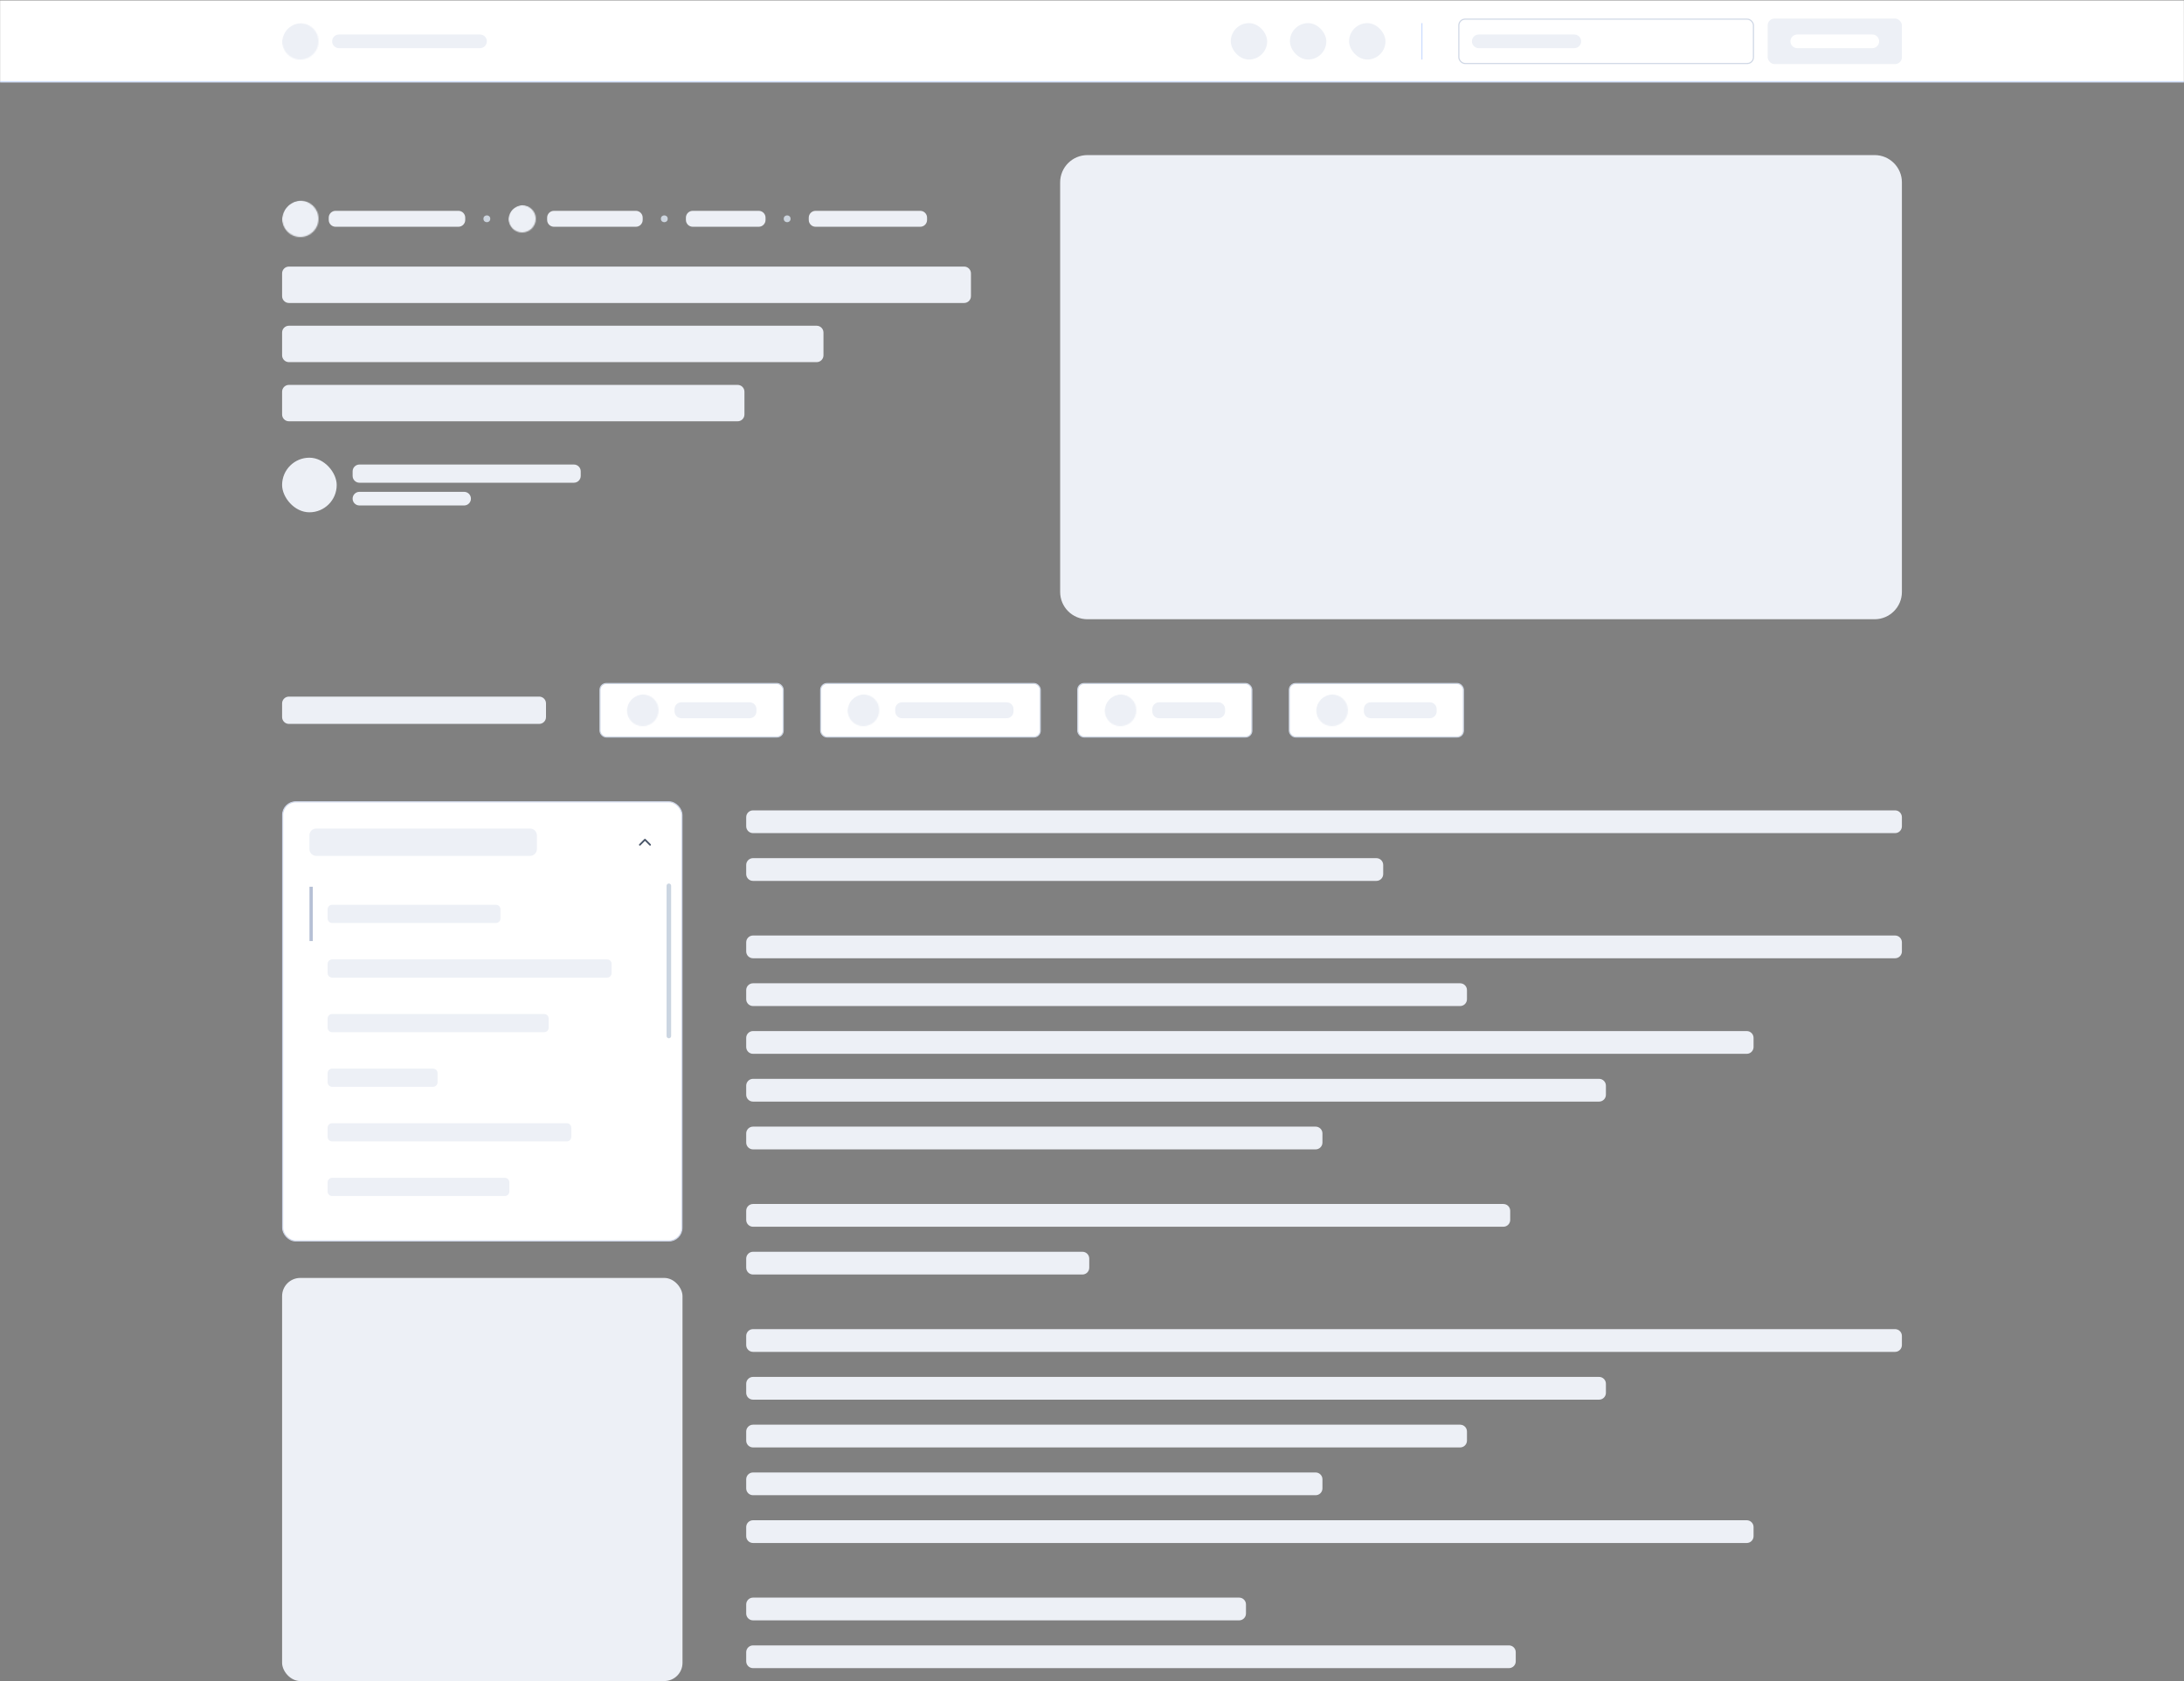 <svg xmlns="http://www.w3.org/2000/svg" xmlns:xlink="http://www.w3.org/1999/xlink" id="egnJBety7E41" viewBox="0 0 1920 1478" shape-rendering="geometricPrecision" text-rendering="geometricPrecision"><rect x="0" y="0" width="1920" height="1478" fill="#808080" stroke="none"/><style><![CDATA[#egnJBety7E4174_to {animation: egnJBety7E4174_to__to 2500ms linear infinite normal forwards}@keyframes egnJBety7E4174_to__to { 0% {transform: translate(-240.707px,739px)} 100% {transform: translate(2160px,729px)}}]]></style><defs><linearGradient id="egnJBety7E4174-fill" x1="0.049" y1="670.258" x2="262.106" y2="670.258" spreadMethod="pad" gradientUnits="userSpaceOnUse" gradientTransform="translate(0 0)"><stop id="egnJBety7E4174-fill-0" offset="0%" stop-color="rgba(255,255,255,0)"></stop><stop id="egnJBety7E4174-fill-1" offset="53.23%" stop-color="rgba(255,255,255,0.7)"></stop><stop id="egnJBety7E4174-fill-2" offset="100%" stop-color="rgba(255,255,255,0)"></stop></linearGradient></defs><g mask="url(#egnJBety7E4175)"><g transform="translate(0 0)"><g transform="translate(-0 0.327)"><g><g><path d="M0,0h1920v72L0,72L0,0Z" fill="#fff"></path><g mask="url(#egnJBety7E410)"><path d="M1920,72v-1L0,71v1v1h1920v-1Z" fill="#d1e0ff"></path><mask id="egnJBety7E410" x="-150%" y="-150%" height="400%" width="400%"><path d="M0,0h1920v72L0,72L0,0Z" fill="#fff"></path></mask></g></g><g><g><g mask="url(#egnJBety7E417)"><g><rect width="34.222" height="34.222" rx="17.111" ry="17.111" transform="translate(248 20)" fill="#edf0f6"></rect></g><mask id="egnJBety7E417" x="-150%" y="-150%" height="400%" width="400%"><circle r="16" transform="translate(264 36)" fill="#edf0f6"></circle></mask></g></g><path d="M292,36c0-3.314,2.686-6,6-6h124c3.314,0,6,2.686,6,6s-2.686,6-6,6h-124c-3.314,0-6-2.686-6-6Z" fill="#edf0f6"></path></g><g><g><rect width="32" height="32" rx="16" ry="16" transform="translate(1082 20)" fill="#edf0f6"></rect><rect width="32" height="32" rx="16" ry="16" transform="translate(1134 20)" fill="#edf0f6"></rect><rect width="32" height="32" rx="16" ry="16" transform="translate(1186 20)" fill="#edf0f6"></rect></g><path d="M1250,20v32" fill="none" stroke="#cdf"></path><g><g><rect width="259" height="39" rx="5.5" ry="5.5" transform="translate(1282.5 16.5)" fill="#fff"></rect><rect width="259" height="39" rx="5.5" ry="5.5" transform="translate(1282.5 16.5)" fill="none" stroke="#cfd7e5"></rect><path d="M1294,36c0-3.314,2.69-6,6-6h84c3.31,0,6,2.686,6,6s-2.69,6-6,6h-84c-3.31,0-6-2.686-6-6Z" fill="#edf0f6"></path></g><g><rect width="118" height="40" rx="6" ry="6" transform="translate(1554 16)" fill="#edf0f6"></rect><path d="M1574,36c0-3.314,2.69-6,6-6h66c3.31,0,6,2.686,6,6s-2.69,6-6,6h-66c-3.31,0-6-2.686-6-6Z" fill="#fff"></path></g></g></g></g><g><g><g><g><g><g><g><g mask="url(#egnJBety7E444)"><g><rect width="34.222" height="34.222" rx="17.111" ry="17.111" transform="translate(248 176)" fill="#edf0f6"></rect></g><mask id="egnJBety7E444" x="-150%" y="-150%" height="400%" width="400%"><circle r="16" transform="translate(264 192)" fill="#edf0f6"></circle></mask></g></g><path d="M289,191c0-3.314,2.686-6,6-6h108c3.314,0,6,2.686,6,6v2c0,3.314-2.686,6-6,6h-108c-3.314,0-6-2.686-6-6v-2Z" fill="#edf0f6"></path></g><circle r="3" transform="translate(428 192)" fill="#cdd5df"></circle><g><g><g mask="url(#egnJBety7E453)"><g><rect width="25.667" height="25.667" rx="12.833" ry="12.833" transform="translate(447 180)" fill="#edf0f6"></rect></g><mask id="egnJBety7E453" x="-150%" y="-150%" height="400%" width="400%"><circle r="12" transform="translate(459 192)" fill="#edf0f6"></circle></mask></g></g><path d="M481,191c0-3.314,2.686-6,6-6h72c3.314,0,6,2.686,6,6v2c0,3.314-2.686,6-6,6h-72c-3.314,0-6-2.686-6-6v-2Z" fill="#edf0f6"></path></g><circle r="3" transform="translate(584 192)" fill="#cdd5df"></circle><path d="M603,191c0-3.314,2.686-6,6-6h58c3.314,0,6,2.686,6,6v2c0,3.314-2.686,6-6,6h-58c-3.314,0-6-2.686-6-6v-2Z" fill="#edf0f6"></path><circle r="3" transform="translate(692 192)" fill="#cdd5df"></circle><path d="M711,191c0-3.314,2.686-6,6-6h92c3.314,0,6,2.686,6,6v2c0,3.314-2.686,6-6,6h-92c-3.314,0-6-2.686-6-6v-2Z" fill="#edf0f6"></path></g><g><path d="M248,240c0-3.314,2.686-6,6-6h593.582c3.314,0,6.001,2.686,6.001,6v20c0,3.314-2.687,6-6,6L254,266c-3.314,0-6-2.686-6-6v-20Z" fill="#edf0f6"></path><path d="M248,292c0-3.314,2.686-6,6-6h463.933c3.314,0,6,2.686,6,6v20c0,3.314-2.686,6-6,6L254,318c-3.314,0-6-2.686-6-6v-20Z" fill="#edf0f6"></path><path d="M248,344c0-3.314,2.686-6,6-6h394.456c3.313,0,6,2.686,6,6v20c0,3.314-2.687,6-6,6L254,370c-3.314,0-6-2.686-6-6v-20Z" fill="#edf0f6"></path></g></g><g><g><g><rect width="48" height="48" rx="24" ry="24" transform="translate(248 402)" fill="#edf0f6"></rect></g><g><path d="M310,414c0-3.314,2.686-6,6-6h188.529c3.313,0,6,2.686,6,6v4c0,3.314-2.687,6-6,6L316,424c-3.314,0-6-2.686-6-6v-4Z" fill="#edf0f6"></path><path d="M310,438c0-3.314,2.686-6,6-6h92c3.314,0,6,2.686,6,6s-2.686,6-6,6h-92c-3.314,0-6-2.686-6-6Z" fill="#edf0f6"></path></g></g></g></g><g><g clip-path="url(#egnJBety7E475)"><g><path d="M932,160c0-13.255,10.745-24,24-24h692c13.25,0,24,10.745,24,24v360c0,13.255-10.75,24-24,24h-692c-13.255,0-24-10.745-24-24v-360Z" fill="#edf0f6"></path></g><clipPath id="egnJBety7E475"><path d="M932,160c0-13.255,10.745-24,24-24h692c13.25,0,24,10.745,24,24v360c0,13.255-10.75,24-24,24h-692c-13.255,0-24-10.745-24-24v-360Z" fill="#fff"></path></clipPath></g></g></g><g><g><path d="M248,618c0-3.314,2.686-6,6-6h220c3.314,0,6,2.686,6,6v12c0,3.314-2.686,6-6,6h-220c-3.314,0-6-2.686-6-6v-12Z" fill="#edf0f6"></path><g><g><rect width="161" height="47" rx="5.5" ry="5.5" transform="translate(527.5 600.5)" fill="#fff"></rect><rect width="161" height="47" rx="5.5" ry="5.5" transform="translate(527.5 600.5)" fill="none" stroke="#cfd7e5"></rect><g><g mask="url(#egnJBety7E488)"><g><rect width="29.944" height="29.944" rx="14.972" ry="14.972" transform="translate(551 610)" fill="#edf0f6"></rect></g><mask id="egnJBety7E488" x="-150%" y="-150%" height="400%" width="400%"><circle r="14" transform="translate(565 624)" fill="#edf0f6"></circle></mask></g></g><path d="M593,623c0-3.314,2.686-6,6-6h60c3.314,0,6,2.686,6,6v2c0,3.314-2.686,6-6,6h-60c-3.314,0-6-2.686-6-6v-2Z" fill="#edf0f6"></path></g><g><rect width="193" height="47" rx="5.5" ry="5.5" transform="translate(721.5 600.5)" fill="#fff"></rect><rect width="193" height="47" rx="5.5" ry="5.5" transform="translate(721.5 600.5)" fill="none" stroke="#cfd7e5"></rect><g><g mask="url(#egnJBety7E498)"><g><rect width="29.944" height="29.944" rx="14.972" ry="14.972" transform="translate(745 610)" fill="#edf0f6"></rect></g><mask id="egnJBety7E498" x="-150%" y="-150%" height="400%" width="400%"><circle r="14" transform="translate(759 624)" fill="#edf0f6"></circle></mask></g></g><path d="M787,623c0-3.314,2.686-6,6-6h92c3.314,0,6,2.686,6,6v2c0,3.314-2.686,6-6,6h-92c-3.314,0-6-2.686-6-6v-2Z" fill="#edf0f6"></path></g><g><rect width="153" height="47" rx="5.5" ry="5.5" transform="translate(947.5 600.5)" fill="#fff"></rect><rect width="153" height="47" rx="5.5" ry="5.5" transform="translate(947.5 600.5)" fill="none" stroke="#cfd7e5"></rect><g><g mask="url(#egnJBety7E4108)"><g><rect width="29.944" height="29.944" rx="14.972" ry="14.972" transform="translate(971 610)" fill="#edf0f6"></rect></g><mask id="egnJBety7E4108" x="-150%" y="-150%" height="400%" width="400%"><circle r="14" transform="translate(985 624)" fill="#edf0f6"></circle></mask></g></g><path d="M1013,623c0-3.314,2.69-6,6-6h52c3.31,0,6,2.686,6,6v2c0,3.314-2.69,6-6,6h-52c-3.31,0-6-2.686-6-6v-2Z" fill="#edf0f6"></path></g><g><rect width="153" height="47" rx="5.5" ry="5.5" transform="translate(1133.5 600.5)" fill="#fff"></rect><rect width="153" height="47" rx="5.5" ry="5.5" transform="translate(1133.5 600.5)" fill="none" stroke="#cfd7e5"></rect><g><g mask="url(#egnJBety7E4118)"><g><rect width="29.944" height="29.944" rx="14.972" ry="14.972" transform="translate(1157 610)" fill="#edf0f6"></rect></g><mask id="egnJBety7E4118" x="-150%" y="-150%" height="400%" width="400%"><circle r="14" transform="translate(1171 624)" fill="#edf0f6"></circle></mask></g></g><path d="M1199,623c0-3.314,2.69-6,6-6h52c3.31,0,6,2.686,6,6v2c0,3.314-2.69,6-6,6h-52c-3.31,0-6-2.686-6-6v-2Z" fill="#edf0f6"></path></g></g></g></g><g><g><g><rect width="351" height="386" rx="11.5" ry="11.5" transform="translate(248.5 704.5)" fill="#fff"></rect><rect width="351" height="386" rx="11.5" ry="11.5" transform="translate(248.5 704.5)" fill="none" stroke="#d0d7ea"></rect><g><g><path d="M272,734c0-3.314,2.686-6,6-6h188c3.314,0,6,2.686,6,6v12c0,3.314-2.686,6-6,6h-188c-3.314,0-6-2.686-6-6v-12Z" fill="#edf0f6"></path><g><path d="M562.5,742.25l4.5-4.5l4.5,4.5" fill="none" stroke="#475467" stroke-width="1.5" stroke-linecap="round" stroke-linejoin="round"></path></g></g></g><g><g><g><g mask="url(#egnJBety7E4136)"><path d="M272,827h3v-48h-3-3v48h3Z" fill="#b6c0d5"></path><mask id="egnJBety7E4136" x="-150%" y="-150%" height="400%" width="400%"><path d="M272,779h282v48h-282v-48Z" fill="#fff"></path></mask></g><path d="M288,799c0-2.209,1.791-4,4-4h144c2.209,0,4,1.791,4,4v8c0,2.209-1.791,4-4,4h-144c-2.209,0-4-1.791-4-4v-8Z" fill="#edf0f6"></path></g><g><path d="M288,847c0-2.209,1.791-4,4-4h241.701c2.209,0,4,1.791,4,4v8c0,2.209-1.791,4-4,4L292,859c-2.209,0-4-1.791-4-4v-8Z" fill="#edf0f6"></path></g><g><path d="M288,895c0-2.209,1.791-4,4-4h186.369c2.209,0,4,1.791,4,4v8c0,2.209-1.791,4-4,4L292,907c-2.209,0-4-1.791-4-4v-8Z" fill="#edf0f6"></path></g><g><path d="M288,943c0-2.209,1.791-4,4-4h88.675c2.209,0,4,1.791,4,4v8c0,2.209-1.791,4-4,4L292,955c-2.209,0-4-1.791-4-4v-8Z" fill="#edf0f6"></path></g><g><path d="M288,991c0-2.209,1.791-4,4-4h206.254c2.209,0,4,1.791,4,4v8c0,2.21-1.791,4-4,4L292,1003c-2.209,0-4-1.79-4-4v-8Z" fill="#edf0f6"></path></g><g><path d="M288,1039c0-2.21,1.791-4,4-4h151.787c2.209,0,4,1.79,4,4v8c0,2.21-1.791,4-4,4L292,1051c-2.209,0-4-1.79-4-4v-8Z" fill="#edf0f6"></path></g></g></g><path d="M588,778.304v132" fill="none" stroke="#cbd5e1" stroke-width="4" stroke-linecap="round"></path></g><rect width="352" height="354.347" rx="16" ry="16" transform="translate(248 1123)" fill="#edf0f6"></rect></g><g><g><g><path d="M656,718c0-3.314,2.686-6,6-6h1004c3.31,0,6,2.686,6,6v8c0,3.314-2.69,6-6,6h-1004c-3.314,0-6-2.686-6-6v-8Z" fill="#edf0f6"></path><path d="M656,760c0-3.314,2.686-6,6-6h548c3.31,0,6,2.686,6,6v8c0,3.314-2.69,6-6,6h-548c-3.314,0-6-2.686-6-6v-8Z" fill="#edf0f6"></path></g><g><path d="M656,828c0-3.314,2.686-6,6-6h1004c3.31,0,6,2.686,6,6v8c0,3.314-2.69,6-6,6h-1004c-3.314,0-6-2.686-6-6v-8Z" fill="#edf0f6"></path><path d="M656,870c0-3.314,2.686-6,6-6h621.64c3.31,0,6,2.686,6,6v8c0,3.314-2.69,6-6,6L662,884c-3.314,0-6-2.686-6-6v-8Z" fill="#edf0f6"></path><path d="M656,912c0-3.314,2.686-6,6-6h873.59c3.32,0,6,2.686,6,6v8c0,3.314-2.68,6-6,6L662,926c-3.314,0-6-2.686-6-6v-8Z" fill="#edf0f6"></path><path d="M656,954c0-3.314,2.686-6,6-6h743.79c3.31,0,6,2.686,6,6v8c0,3.314-2.69,6-6,6L662,968c-3.314,0-6-2.686-6-6v-8Z" fill="#edf0f6"></path><path d="M656,996c0-3.314,2.686-6,6-6h494.59c3.32,0,6,2.686,6,6v8c0,3.31-2.68,6-6,6h-494.59c-3.314,0-6-2.69-6-6v-8Z" fill="#edf0f6"></path></g><g><path d="M656,1064c0-3.31,2.686-6,6-6h659.65c3.32,0,6,2.69,6,6v8c0,3.31-2.68,6-6,6h-659.65c-3.314,0-6-2.69-6-6v-8Z" fill="#edf0f6"></path><path d="M656,1106c0-3.31,2.686-6,6-6h289.585c3.314,0,6,2.69,6,6v8c0,3.31-2.686,6-6,6L662,1120c-3.314,0-6-2.69-6-6v-8Z" fill="#edf0f6"></path></g><g><path d="M656,1174c0-3.31,2.686-6,6-6h1004c3.31,0,6,2.69,6,6v8c0,3.31-2.69,6-6,6h-1004c-3.314,0-6-2.69-6-6v-8Z" fill="#edf0f6"></path><path d="M656,1216c0-3.31,2.686-6,6-6h743.79c3.31,0,6,2.69,6,6v8c0,3.31-2.69,6-6,6h-743.79c-3.314,0-6-2.69-6-6v-8Z" fill="#edf0f6"></path><path d="M656,1258c0-3.31,2.686-6,6-6h621.64c3.31,0,6,2.69,6,6v8c0,3.31-2.69,6-6,6h-621.64c-3.314,0-6-2.69-6-6v-8Z" fill="#edf0f6"></path><path d="M656,1300c0-3.31,2.686-6,6-6h494.59c3.32,0,6,2.69,6,6v8c0,3.31-2.68,6-6,6h-494.59c-3.314,0-6-2.69-6-6v-8Z" fill="#edf0f6"></path><path d="M656,1342c0-3.31,2.686-6,6-6h873.59c3.32,0,6,2.69,6,6v8c0,3.31-2.68,6-6,6h-873.59c-3.314,0-6-2.69-6-6v-8Z" fill="#edf0f6"></path></g><g><path d="M656,1410c0-3.31,2.686-6,6-6h427.36c3.31,0,6,2.69,6,6v8c0,3.31-2.69,6-6,6h-427.36c-3.314,0-6-2.69-6-6v-8Z" fill="#edf0f6"></path><path d="M656,1452c0-3.31,2.686-6,6-6h664.53c3.31,0,6,2.69,6,6v8c0,3.31-2.69,6-6,6h-664.53c-3.314,0-6-2.69-6-6v-8Z" fill="#edf0f6"></path></g></g></g></g></g></g><g id="egnJBety7E4174_to" transform="translate(-240.707,739)"><path d="M294.925,0L0,0v1478h294.925v-1478Z" transform="scale(1.628,1) translate(-147.463,-739)" fill="url(#egnJBety7E4174-fill)"></path></g></g><mask id="egnJBety7E4175" x="-150%" y="-150%" height="400%" width="400%"><rect width="1920" height="1478" rx="0" ry="0" fill="#fff" stroke-width="0"></rect></mask></g></svg>